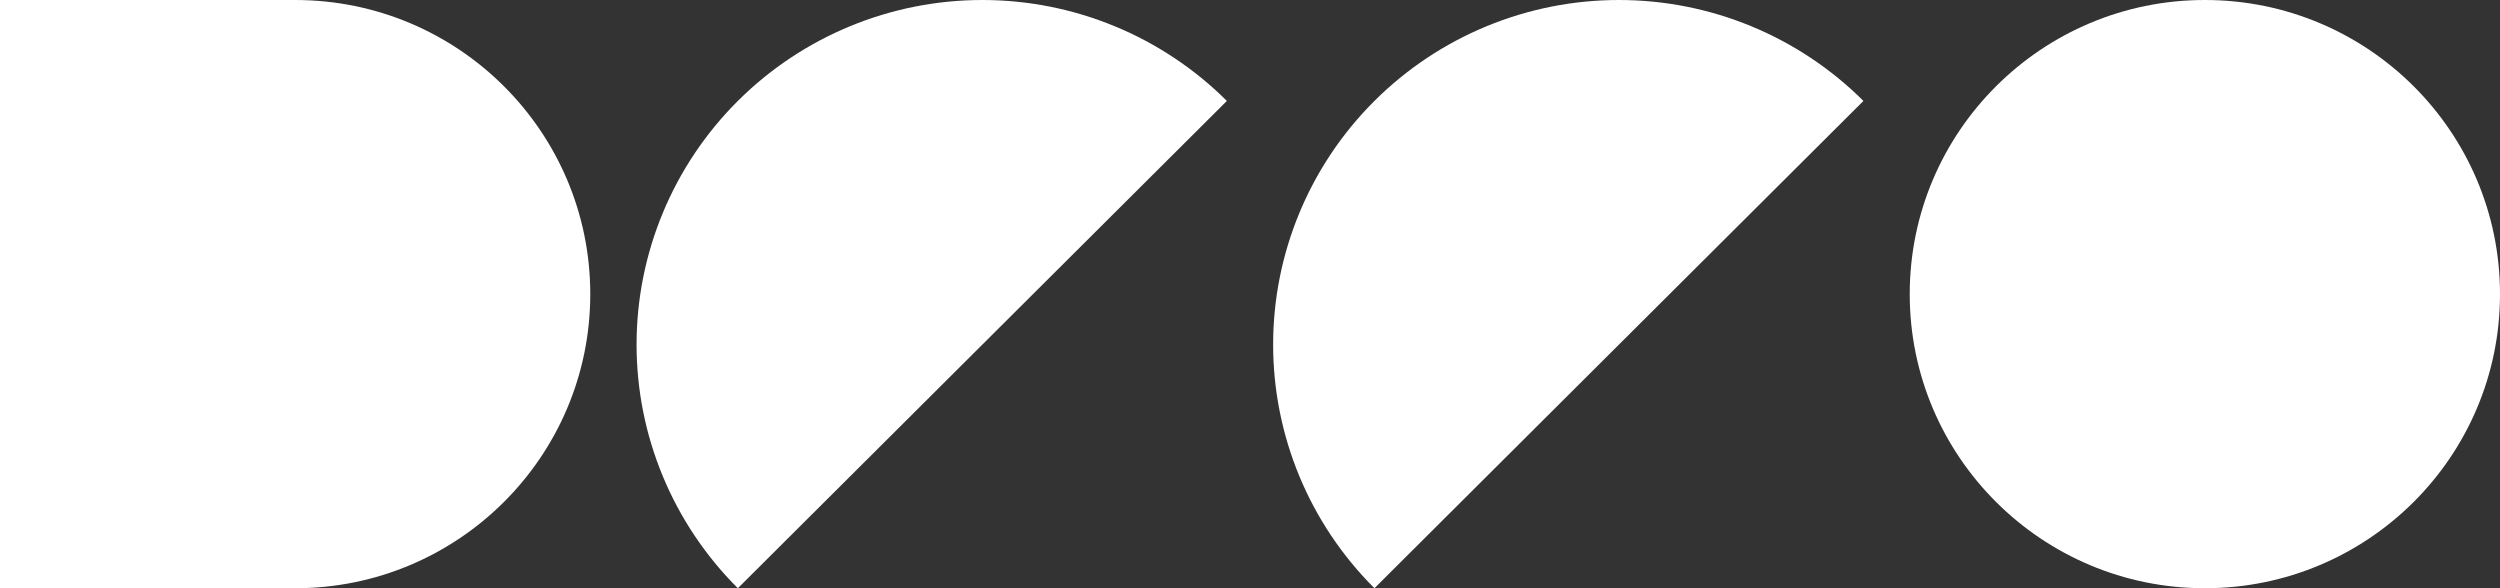 <svg width="102" height="24" viewBox="0 0 102 24" fill="none" xmlns="http://www.w3.org/2000/svg">
<rect x="0" y="0" width="102" height="24" fill="#333333" stroke="none"/>
<path d="M50.056 4.118C47.41 1.481 43.822 -2.3626e-07 40.08 0C36.338 2.3626e-07 32.75 1.481 30.104 4.118C27.459 6.754 25.972 10.33 25.972 14.059C25.972 17.788 27.459 21.363 30.104 24L50.056 4.118Z" fill="white"/>
<path d="M76.028 4.118C73.382 1.481 69.794 -2.3626e-07 66.052 0C62.31 2.3626e-07 58.722 1.481 56.077 4.118C53.431 6.754 51.944 10.33 51.944 14.059C51.944 17.788 53.431 21.363 56.077 24L76.028 4.118Z" fill="white"/>
<path d="M102 12C102 18.627 96.609 24 89.958 24C83.308 24 77.917 18.627 77.917 12C77.917 5.373 83.308 0 89.958 0C96.609 0 102 5.373 102 12Z" fill="white"/>
<path d="M0 0H12.042C18.692 0 24.083 5.373 24.083 12C24.083 18.627 18.692 24 12.042 24H0V0Z" fill="white"/>
</svg>
